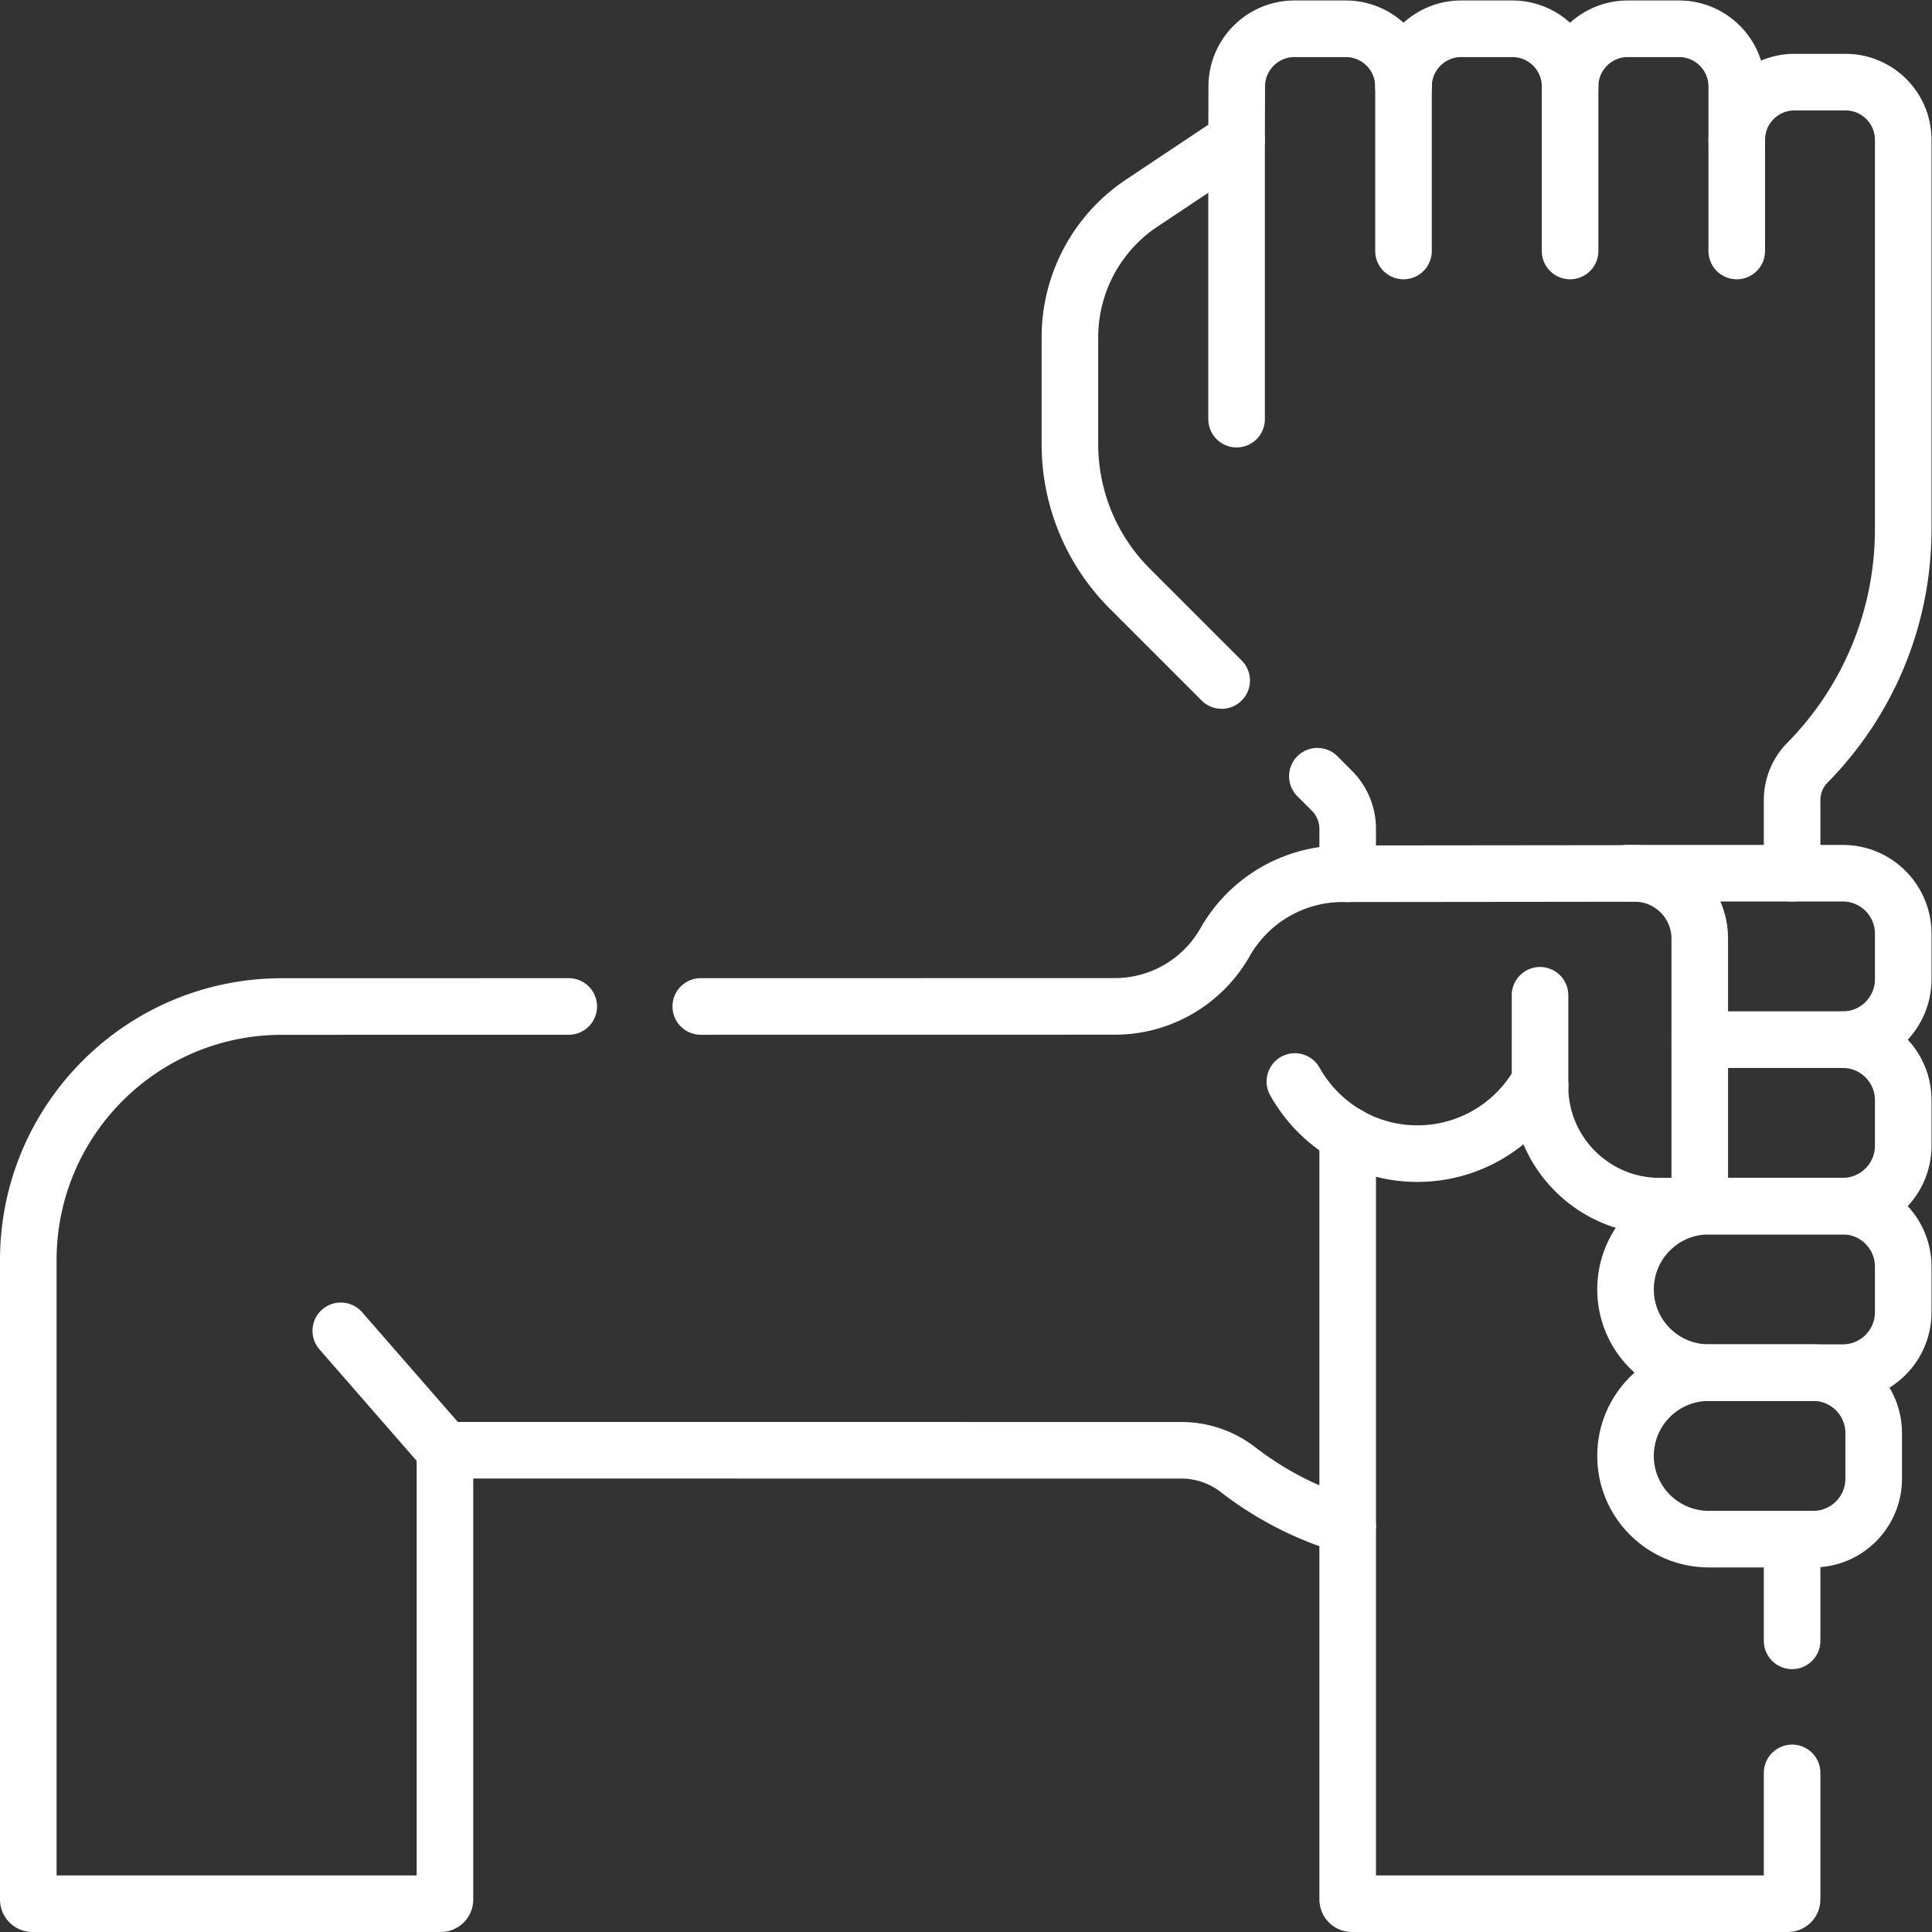 <svg xmlns="http://www.w3.org/2000/svg" version="1.1" xmlns:xlink="http://www.w3.org/1999/xlink" width="155" height="155" x="0" y="0" viewBox="0 0 682.667 682.667" style="enable-background:new 0 0 512 512" xml:space="preserve" class=""><rect x="0" y="0" width="682.667" height="682.667" fill="#333333" stroke="none"/><g><defs><clipPath id="a" clipPathUnits="userSpaceOnUse"><path d="M0 512h512V0H0Z" fill="#ffffff" opacity="1" data-original="#000000"></path></clipPath></defs><g clip-path="url(#a)" transform="matrix(1.333 0 0 -1.333 0 682.667)"><path d="M0 0h-35.521c-12.187 0-22.067 9.88-22.067 22.067 0 12.188 9.88 22.068 22.067 22.068H0c8.85 0 16.024-7.174 16.024-16.024V16.024C16.024 7.174 8.85 0 0 0Z" style="stroke-width:15;stroke-linecap:round;stroke-linejoin:round;stroke-miterlimit:10;stroke-dasharray:none;stroke-opacity:1" transform="translate(488.476 148.274)" fill="none" stroke="#ffffff" stroke-width="15" stroke-linecap="round" stroke-linejoin="round" stroke-miterlimit="10" stroke-dasharray="none" stroke-opacity="" data-original="#000000" opacity="1" class=""></path><path d="M0 0h-27.693c-12.188 0-22.068 9.88-22.068 22.067v.001c0 12.187 9.88 22.067 22.068 22.067H0c8.85 0 16.024-7.174 16.024-16.024V16.024C16.024 7.174 8.85 0 0 0Z" style="stroke-width:15;stroke-linecap:round;stroke-linejoin:round;stroke-miterlimit:10;stroke-dasharray:none;stroke-opacity:1" transform="translate(480.649 104.139)" fill="none" stroke="#ffffff" stroke-width="15" stroke-linecap="round" stroke-linejoin="round" stroke-miterlimit="10" stroke-dasharray="none" stroke-opacity="" data-original="#000000" opacity="1" class=""></path><path d="M0 0a37.625 37.625 0 0 0-13.997 14.174" style="stroke-width:15;stroke-linecap:round;stroke-linejoin:round;stroke-miterlimit:10;stroke-dasharray:none;stroke-opacity:1" transform="translate(357.24 211.267)" fill="none" stroke="#ffffff" stroke-width="15" stroke-linecap="round" stroke-linejoin="round" stroke-miterlimit="10" stroke-dasharray="none" stroke-opacity="" data-original="#000000" opacity="1" class=""></path><path d="m0 0 .001-13.644.001-10.552" style="stroke-width:15;stroke-linecap:round;stroke-linejoin:round;stroke-miterlimit:10;stroke-dasharray:none;stroke-opacity:1" transform="translate(408.224 248.307)" fill="none" stroke="#ffffff" stroke-width="15" stroke-linecap="round" stroke-linejoin="round" stroke-miterlimit="10" stroke-dasharray="none" stroke-opacity="" data-original="#000000" opacity="1" class=""></path><path d="M0 0h37.909c8.849 0 16.024-7.174 16.024-16.024v-12.087c0-8.85-7.175-16.024-16.024-16.024H2.388c-2.005 0-3.949.268-5.795.769" style="stroke-width:15;stroke-linecap:round;stroke-linejoin:round;stroke-miterlimit:10;stroke-dasharray:none;stroke-opacity:1" transform="translate(450.567 236.544)" fill="none" stroke="#ffffff" stroke-width="15" stroke-linecap="round" stroke-linejoin="round" stroke-miterlimit="10" stroke-dasharray="none" stroke-opacity="" data-original="#000000" opacity="1" class=""></path><path d="M0 0v-44.178" style="stroke-width:15;stroke-linecap:round;stroke-linejoin:round;stroke-miterlimit:10;stroke-dasharray:none;stroke-opacity:1" transform="translate(372.036 489.774)" fill="none" stroke="#ffffff" stroke-width="15" stroke-linecap="round" stroke-linejoin="round" stroke-miterlimit="10" stroke-dasharray="none" stroke-opacity="" data-original="#000000" opacity="1" class=""></path><path d="M0 0v-43.593" style="stroke-width:15;stroke-linecap:round;stroke-linejoin:round;stroke-miterlimit:10;stroke-dasharray:none;stroke-opacity:1" transform="translate(416.192 489.19)" fill="none" stroke="#ffffff" stroke-width="15" stroke-linecap="round" stroke-linejoin="round" stroke-miterlimit="10" stroke-dasharray="none" stroke-opacity="" data-original="#000000" opacity="1" class=""></path><path d="M0 0v-29.452" style="stroke-width:15;stroke-linecap:round;stroke-linejoin:round;stroke-miterlimit:10;stroke-dasharray:none;stroke-opacity:1" transform="translate(460.372 475.048)" fill="none" stroke="#ffffff" stroke-width="15" stroke-linecap="round" stroke-linejoin="round" stroke-miterlimit="10" stroke-dasharray="none" stroke-opacity="" data-original="#000000" opacity="1" class=""></path><path d="M0 0v-74.024" style="stroke-width:15;stroke-linecap:round;stroke-linejoin:round;stroke-miterlimit:10;stroke-dasharray:none;stroke-opacity:1" transform="translate(327.789 475.048)" fill="none" stroke="#ffffff" stroke-width="15" stroke-linecap="round" stroke-linejoin="round" stroke-miterlimit="10" stroke-dasharray="none" stroke-opacity="" data-original="#000000" opacity="1" class=""></path><path d="m0 0-27.611 31.655" style="stroke-width:15;stroke-linecap:round;stroke-linejoin:round;stroke-miterlimit:10;stroke-dasharray:none;stroke-opacity:1" transform="translate(117.944 127.706)" fill="none" stroke="#ffffff" stroke-width="15" stroke-linecap="round" stroke-linejoin="round" stroke-miterlimit="10" stroke-dasharray="none" stroke-opacity="" data-original="#000000" opacity="1" class=""></path><path d="M0 0v26.959" style="stroke-width:15;stroke-linecap:round;stroke-linejoin:round;stroke-miterlimit:10;stroke-dasharray:none;stroke-opacity:1" transform="translate(475.048 77.18)" fill="none" stroke="#ffffff" stroke-width="15" stroke-linecap="round" stroke-linejoin="round" stroke-miterlimit="10" stroke-dasharray="none" stroke-opacity="" data-original="#000000" opacity="1" class=""></path><path d="M0 0v-202.652c0-.617.5-1.116 1.115-1.116h115.577c.616 0 1.116.499 1.116 1.116v33.562" style="stroke-width:15;stroke-linecap:round;stroke-linejoin:round;stroke-miterlimit:10;stroke-dasharray:none;stroke-opacity:1" transform="translate(357.24 211.268)" fill="none" stroke="#ffffff" stroke-width="15" stroke-linecap="round" stroke-linejoin="round" stroke-miterlimit="10" stroke-dasharray="none" stroke-opacity="" data-original="#000000" opacity="1" class=""></path><path d="m0 0 3.863-3.863a14.24 14.24 0 0 0 4.171-10.07v-11.92" style="stroke-width:15;stroke-linecap:round;stroke-linejoin:round;stroke-miterlimit:10;stroke-dasharray:none;stroke-opacity:1" transform="translate(349.206 306.371)" fill="none" stroke="#ffffff" stroke-width="15" stroke-linecap="round" stroke-linejoin="round" stroke-miterlimit="10" stroke-dasharray="none" stroke-opacity="" data-original="#000000" opacity="1" class=""></path><path d="M0 0v19.338c0 3.691 1.407 7.263 3.999 9.89C19.737 45.174 29.452 67.08 29.452 91.255v103.129c0 8.456-6.855 15.311-15.311 15.311H.634c-8.456 0-15.31-6.855-15.31-15.311v14.142c0 8.455-6.855 15.31-15.311 15.31h-13.558c-8.456 0-15.311-6.855-15.311-15.31 0 8.455-6.855 15.31-15.311 15.31h-13.534c-8.456 0-15.31-6.855-15.31-15.31v.003c0 8.454-6.854 15.307-15.308 15.307h-13.589c-8.454 0-15.307-6.853-15.307-15.307l-.044-14.145-25.15-16.766a42.73 42.73 0 0 1-19.028-35.555v-28.349c0-14.35 5.7-28.111 15.847-38.258l24.376-24.376" style="stroke-width:15;stroke-linecap:round;stroke-linejoin:round;stroke-miterlimit:10;stroke-dasharray:none;stroke-opacity:1" transform="translate(475.048 280.664)" fill="none" stroke="#ffffff" stroke-width="15" stroke-linecap="round" stroke-linejoin="round" stroke-miterlimit="10" stroke-dasharray="none" stroke-opacity="" data-original="#000000" opacity="1" class=""></path><path d="m0 0-76.031-.017c-37.13-.005-67.227-30.107-67.227-67.237v-169.464c0-.619.501-1.12 1.12-1.12h108.204c.619 0 1.12.501 1.12 1.12v119.086l195.229-.018a24.482 24.482 0 0 0 14.978-5.117 87.984 87.984 0 0 1 29.089-14.871" style="stroke-width:15;stroke-linecap:round;stroke-linejoin:round;stroke-miterlimit:10;stroke-dasharray:none;stroke-opacity:1" transform="translate(150.758 245.339)" fill="none" stroke="#ffffff" stroke-width="15" stroke-linecap="round" stroke-linejoin="round" stroke-miterlimit="10" stroke-dasharray="none" stroke-opacity="" data-original="#000000" opacity="1" class=""></path><path d="M0 0a36.766 36.766 0 0 1 16.669-4.895c14.36-.675 27.034 6.802 33.79 18.201.148.25.527.155.527-.135v-.328c.003-17.51 14.198-31.702 31.707-31.702h4.165a6.464 6.464 0 0 1 6.468 6.468V52.063c.001 9.545-7.743 17.281-17.289 17.27l-77.389-.083a35.805 35.805 0 0 1-31.009-17.904l-.266-.46a33.6 33.6 0 0 0-29.071-16.799l-109.783-.016" style="stroke-width:15;stroke-linecap:round;stroke-linejoin:round;stroke-miterlimit:10;stroke-dasharray:none;stroke-opacity:1" transform="translate(357.24 211.268)" fill="none" stroke="#ffffff" stroke-width="15" stroke-linecap="round" stroke-linejoin="round" stroke-miterlimit="10" stroke-dasharray="none" stroke-opacity="" data-original="#000000" opacity="1" class=""></path><path d="M0 0h57.021c8.85 0 16.024-7.174 16.024-16.024v-12.087c0-8.85-7.174-16.024-16.024-16.024" style="stroke-width:15;stroke-linecap:round;stroke-linejoin:round;stroke-miterlimit:10;stroke-dasharray:none;stroke-opacity:1" transform="translate(431.455 280.664)" fill="none" stroke="#ffffff" stroke-width="15" stroke-linecap="round" stroke-linejoin="round" stroke-miterlimit="10" stroke-dasharray="none" stroke-opacity="" data-original="#000000" opacity="1" class=""></path></g></g></svg>